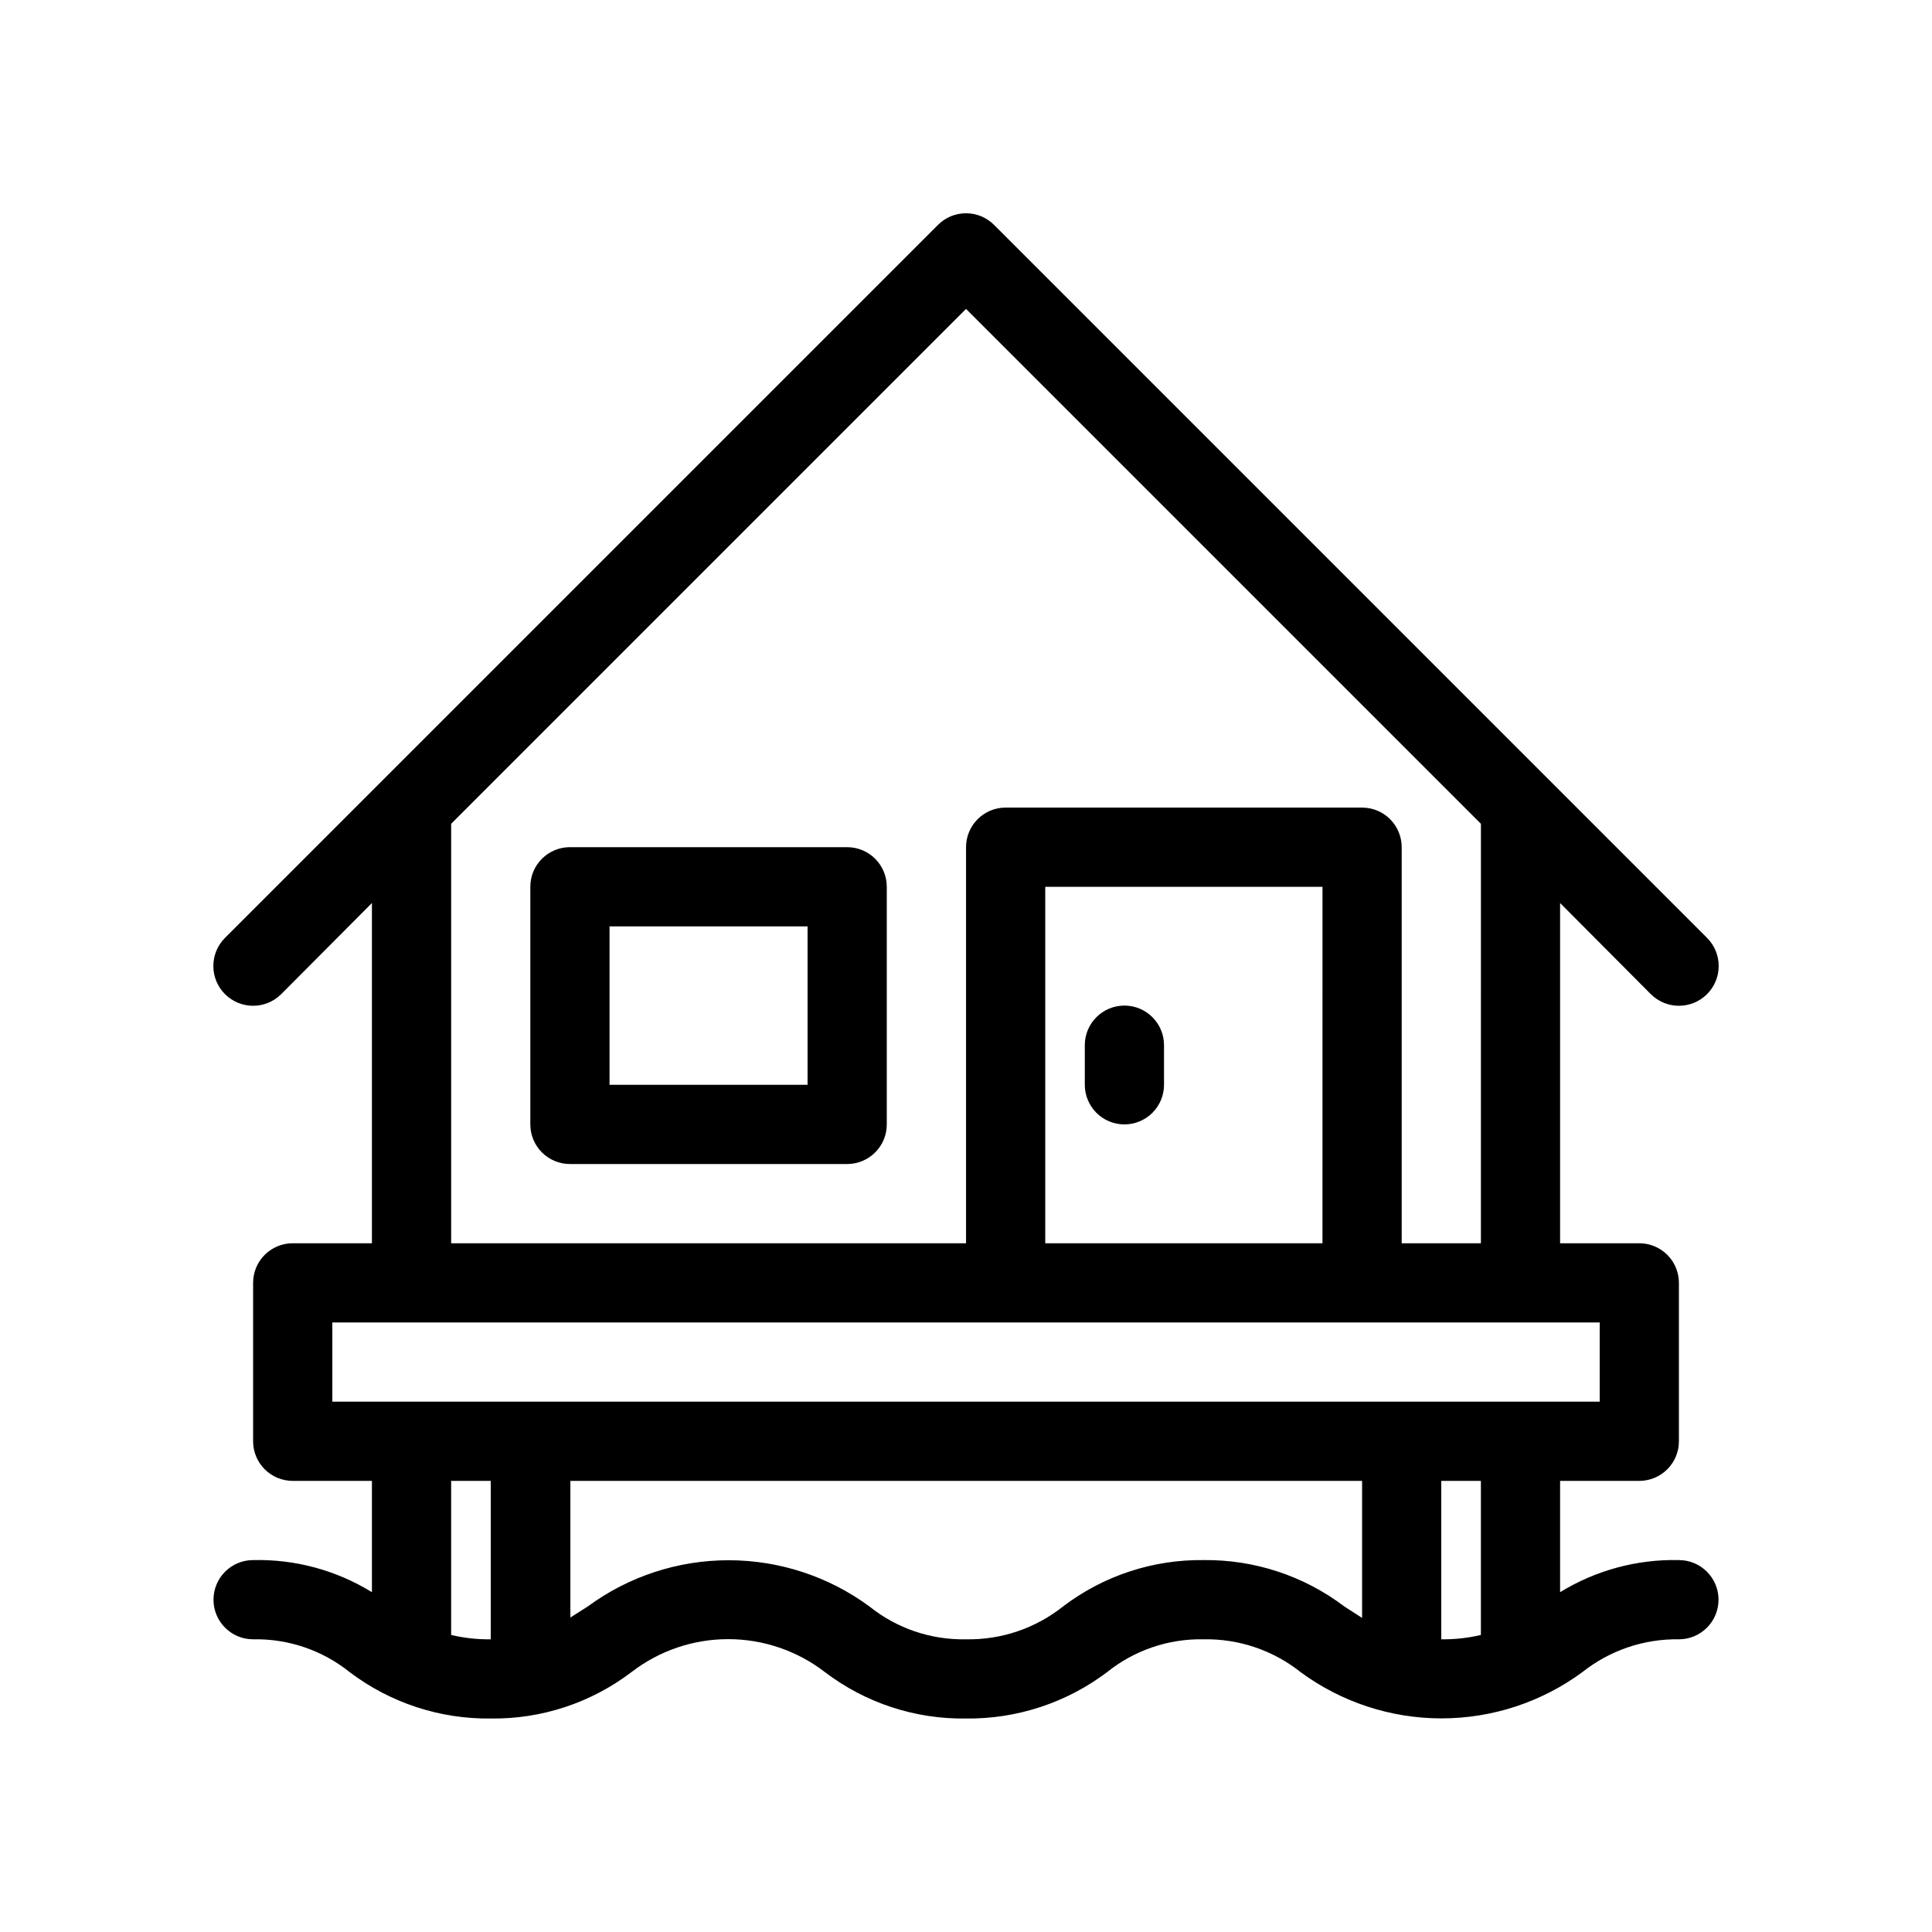 <?xml version="1.0" encoding="UTF-8"?>
<!-- Uploaded to: SVG Repo, www.svgrepo.com, Generator: SVG Repo Mixer Tools -->
<svg fill="#000000" width="800px" height="800px" version="1.1" viewBox="144 144 512 512" xmlns="http://www.w3.org/2000/svg">
 <g>
  <path d="m368.51 368.51h-73.473c-5.797 0-10.496 4.699-10.496 10.496v62.977c0 2.781 1.105 5.453 3.074 7.422 1.969 1.965 4.637 3.074 7.422 3.074h73.473c2.781 0 5.453-1.109 7.422-3.074 1.969-1.969 3.074-4.641 3.074-7.422v-62.977c0-2.785-1.105-5.453-3.074-7.422s-4.641-3.074-7.422-3.074zm-10.496 62.977h-52.48v-41.984h52.48z"/>
  <path d="m441.98 441.98c2.781 0 5.453-1.109 7.422-3.074 1.965-1.969 3.074-4.641 3.074-7.422v-10.496c0-5.797-4.699-10.496-10.496-10.496s-10.496 4.699-10.496 10.496v10.496c0 2.781 1.105 5.453 3.074 7.422 1.965 1.965 4.637 3.074 7.422 3.074z"/>
  <path d="m588.93 557.44c-11.094-0.258-22.027 2.695-31.488 8.504v-29.496h20.992c2.785 0 5.453-1.105 7.422-3.074 1.969-1.965 3.074-4.637 3.074-7.422v-41.984c0-2.781-1.105-5.453-3.074-7.418-1.969-1.969-4.637-3.074-7.422-3.074h-20.992v-90.164l24.035 24.141h0.004c4.113 4.117 10.785 4.117 14.902 0 4.117-4.113 4.117-10.789 0-14.902l-188.93-188.93c-1.969-1.988-4.652-3.106-7.449-3.106-2.801 0-5.484 1.117-7.453 3.106l-188.93 188.93c-4.113 4.113-4.113 10.789 0 14.902 4.117 4.117 10.789 4.117 14.906 0l24.035-24.141v90.164h-20.992c-5.797 0-10.496 4.699-10.496 10.492v41.984c0 2.785 1.105 5.457 3.074 7.422 1.969 1.969 4.637 3.074 7.422 3.074h20.992v29.496c-9.453-5.824-20.391-8.777-31.488-8.504-5.797 0-10.496 4.699-10.496 10.496s4.699 10.496 10.496 10.496c9.293-0.195 18.363 2.891 25.609 8.715 10.746 8.129 23.895 12.449 37.367 12.277 13.441 0.18 26.559-4.144 37.262-12.277 7.348-5.68 16.375-8.758 25.66-8.758 9.289 0 18.312 3.078 25.664 8.758 10.73 8.156 23.887 12.48 37.367 12.277 13.469 0.156 26.609-4.164 37.363-12.277 7.25-5.824 16.316-8.91 25.613-8.715 9.32-0.172 18.414 2.906 25.715 8.715 10.812 7.953 23.887 12.242 37.312 12.242 13.426 0 26.5-4.289 37.312-12.242 7.269-5.785 16.324-8.863 25.609-8.715 5.797 0 10.496-4.699 10.496-10.496s-4.699-10.496-10.496-10.496zm-52.48 19.836v0.004c-3.438 0.816-6.961 1.203-10.496 1.152v-41.984h10.496zm-272.89-214.96 136.45-136.45 136.45 136.45-0.004 111.16h-20.992v-104.96c0-2.785-1.105-5.453-3.074-7.422-1.965-1.969-4.637-3.074-7.422-3.074h-94.461c-5.797 0-10.496 4.699-10.496 10.496v104.96h-136.45zm230.91 111.16h-73.469v-94.465h73.473zm-262.4 20.988h335.87v20.992h-335.87zm31.488 82.812v-40.828h10.496v41.984c-3.535 0.051-7.059-0.336-10.496-1.152zm199.43-19.836c-13.445-0.176-26.559 4.144-37.262 12.281-7.301 5.809-16.391 8.887-25.715 8.711-9.297 0.195-18.363-2.887-25.613-8.711-10.812-7.953-23.887-12.242-37.312-12.242s-26.5 4.289-37.312 12.242l-4.617 2.938v-36.211h209.81v36.316l-4.723-3.043c-10.711-8.113-23.82-12.434-37.258-12.281z"/>
 </g>
</svg>